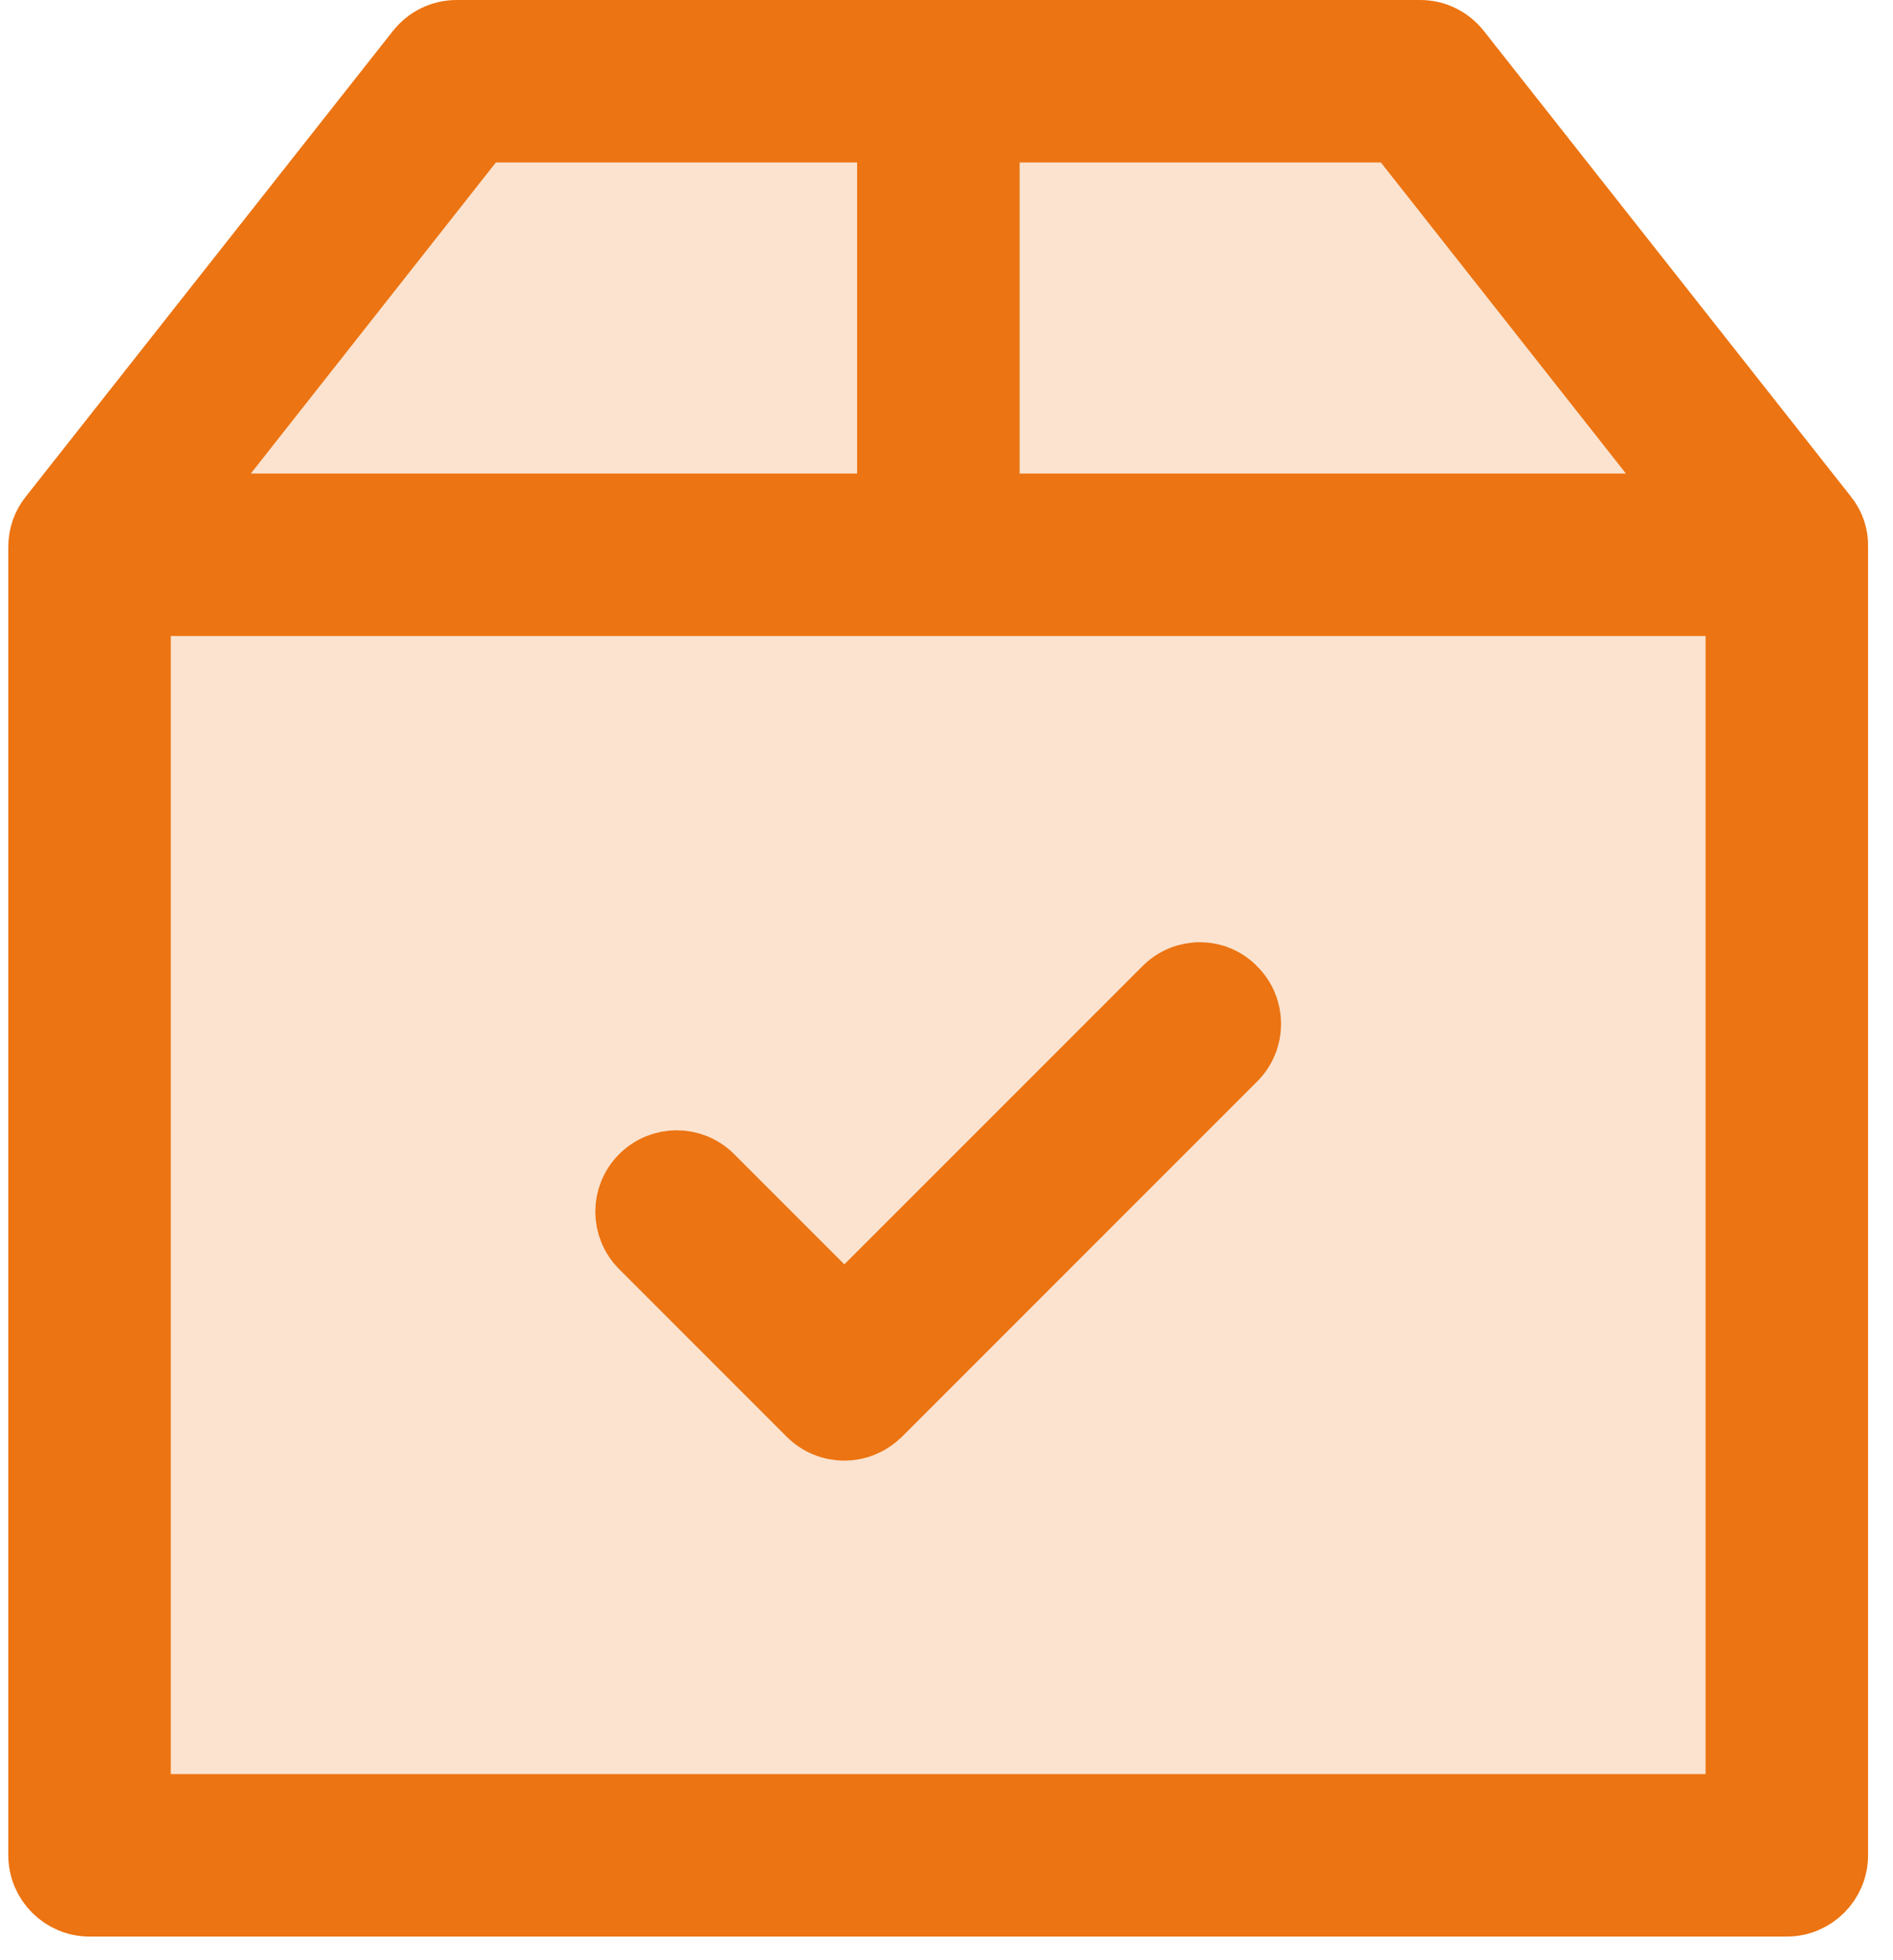 <svg width="57" height="59" viewBox="0 0 57 59" fill="none" xmlns="http://www.w3.org/2000/svg">
<path opacity="0.2" d="M13.565 2.759L1.836 16.835V55.541H53.445V16.835L42.302 2.759H13.565Z" fill="#EC7412"/>
<path d="M54.948 15.569L43.897 1.554C43.62 1.205 43.211 1 42.765 1H13.747C13.301 1 12.891 1.205 12.614 1.554L1.563 15.569C1.358 15.822 1.25 16.136 1.25 16.461V55.855C1.25 56.65 1.901 57.301 2.696 57.301H53.803C54.598 57.301 55.249 56.65 55.249 55.855V16.461C55.261 16.136 55.153 15.822 54.948 15.569ZM51.019 15.256H29.702V3.892H42.066L51.019 15.256ZM14.445 3.892H26.809V15.256H5.492L14.445 3.892ZM4.142 54.409V18.148H52.357V54.409H4.142Z" fill="#EC7412" stroke="#EC7412" stroke-width="2"/>
<path d="M35.113 29.789L25.424 39.478L21.399 35.453C20.833 34.886 19.917 34.886 19.351 35.453C18.784 36.019 18.784 36.935 19.351 37.501L24.4 42.551C24.677 42.828 25.05 42.972 25.424 42.972C25.798 42.972 26.159 42.828 26.448 42.551L37.149 31.85C37.716 31.283 37.716 30.367 37.149 29.801C36.595 29.223 35.679 29.223 35.113 29.789Z" fill="#EC7412" stroke="#EC7412" stroke-width="2"/>
</svg>

